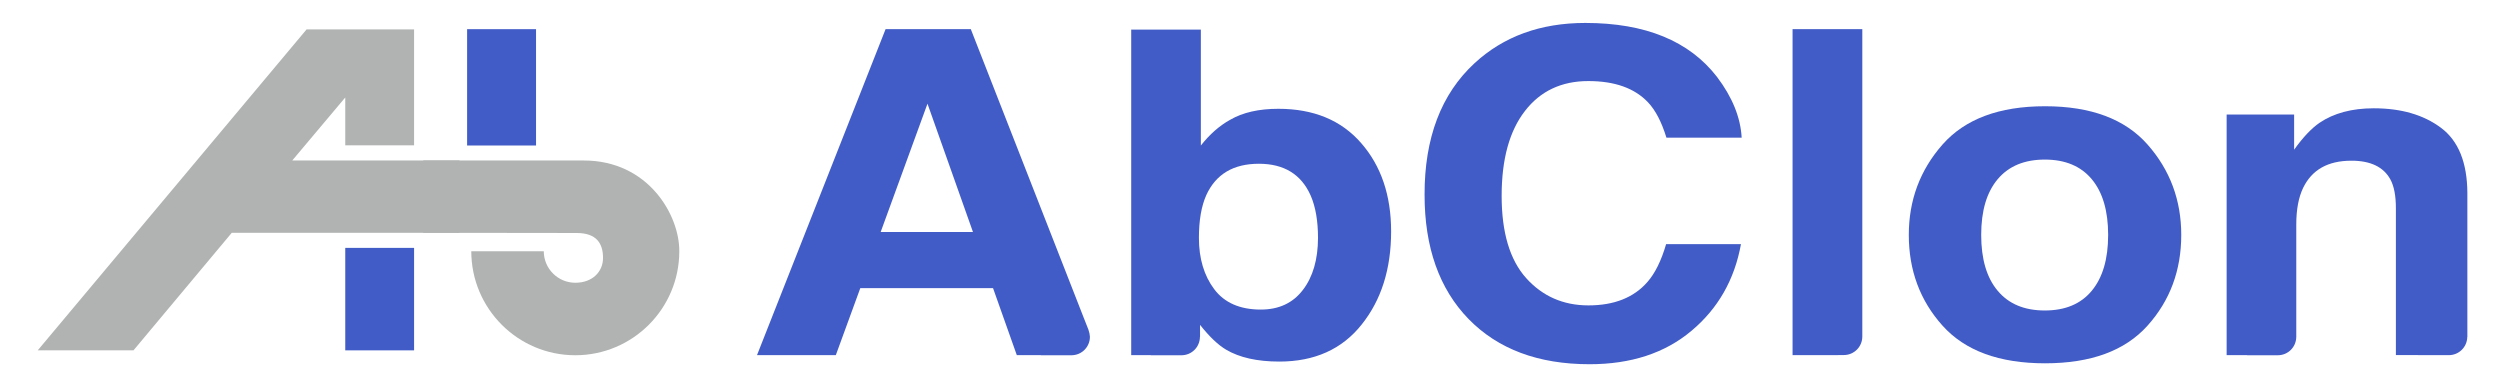 <?xml version="1.0" encoding="utf-8"?>
<!-- Generator: Adobe Illustrator 24.1.1, SVG Export Plug-In . SVG Version: 6.00 Build 0)  -->
<svg version="1.1" id="Layer_1" xmlns="http://www.w3.org/2000/svg" xmlns:xlink="http://www.w3.org/1999/xlink" x="0px" y="0px"
	 viewBox="0 0 245.18 37.74" style="enable-background:new 0 0 245.18 37.74;" xml:space="preserve">
<style type="text/css">
	.st0{fill:#B0B3B2;}
	.st1{fill:#425CC7;}
</style>
<path class="st0" d="M41.51,22.83l15.04,0.02c1.98,0,2.59,1.05,2.59,2.45c0,1.32-1.01,2.43-2.72,2.43c-1.7,0-3.09-1.38-3.09-3.09
	h-7.11c0,5.63,4.57,10.2,10.2,10.2c5.63,0,10.2-4.57,10.2-10.2c0.02-3.54-3.03-8.9-9.37-8.9H41.51"/>
<polyline class="st0" points="45.07,15.74 28.66,15.74 33.86,9.56 33.86,14.25 40.61,14.25 40.61,2.88 30.07,2.88 3.7,34.36 
	13.09,34.36 22.73,22.83 45.07,22.83 "/>
<polygon class="st1" points="40.61,34.36 40.61,24.31 33.86,24.31 33.86,34.36 40.61,34.36 "/>
<polygon class="st1" points="52.57,14.27 52.57,2.86 45.81,2.86 45.81,14.27 52.57,14.27 "/>
<path class="st1" d="M144.61,6.2c2.85-2.63,6.47-3.95,10.87-3.95c5.88,0,10.19,1.77,12.91,5.29c1.5,1.98,2.31,3.97,2.42,5.96h-7.38
	c-0.47-1.53-1.07-2.69-1.81-3.47c-1.32-1.39-3.27-2.08-5.85-2.08c-2.63,0-4.71,0.98-6.22,2.94c-1.52,1.96-2.28,4.73-2.28,8.32
	s0.8,6.27,2.4,8.06c1.6,1.78,3.64,2.68,6.11,2.68c2.53,0,4.46-0.77,5.79-2.3c0.73-0.83,1.35-2.06,1.83-3.71h7.34
	c-0.63,3.49-2.25,6.32-4.85,8.5c-2.6,2.19-5.94,3.28-10,3.28c-5.03,0-8.98-1.48-11.86-4.43c-2.88-2.96-4.32-7.03-4.32-12.19
	C139.7,13.52,141.34,9.22,144.61,6.2L144.61,6.2z"/>
<path class="st1" d="M210.61,31.94c-2.21,2.46-5.55,3.69-10.05,3.69c-4.49,0-7.84-1.23-10.05-3.69c-2.21-2.46-3.31-5.43-3.31-8.9
	c0-3.41,1.1-6.36,3.31-8.87c2.21-2.5,5.56-3.75,10.05-3.75c4.49,0,7.84,1.25,10.05,3.75c2.21,2.5,3.31,5.46,3.31,8.87
	C213.92,26.51,212.82,29.48,210.61,31.94L210.61,31.94z M205.14,28.52c1.07-1.29,1.61-3.11,1.61-5.48c0-2.37-0.54-4.19-1.61-5.47
	c-1.07-1.28-2.61-1.92-4.6-1.92c-2,0-3.54,0.64-4.62,1.92c-1.08,1.28-1.62,3.1-1.62,5.47c0,2.37,0.54,4.2,1.62,5.48
	c1.08,1.29,2.62,1.93,4.62,1.93C202.54,30.45,204.07,29.81,205.14,28.52L205.14,28.52z"/>
<path class="st1" d="M106.76,32.39L106.76,32.39c0-0.01-0.01-0.03-0.02-0.07c0,0,0,0,0,0c-0.1-0.25-0.45-1.14-0.45-1.14L95.21,2.86
	h-8.36L74.24,34.83h7.73l2.4-6.57h13.02l2.33,6.57h2.31c0.03,0,0.05,0.01,0.08,0.01h2.97c1,0,1.81-0.81,1.81-1.81
	C106.88,32.8,106.83,32.59,106.76,32.39L106.76,32.39z M86.37,22.75l4.59-12.58l4.46,12.58H86.37L86.37,22.75z"/>
<path class="st1" d="M133.49,14.03c-1.95-2.24-4.66-3.36-8.12-3.36c-1.92,0-3.49,0.36-4.73,1.08c-1.05,0.58-2,1.42-2.87,2.52V2.9
	h-6.83v31.93h1.88c0.03,0,0.05,0.01,0.08,0.01h2.97c1,0,1.8-0.8,1.81-1.8l0.01,0v-1.18c0.92,1.16,1.77,1.97,2.55,2.43
	c1.32,0.78,3.06,1.17,5.23,1.17c3.45,0,6.15-1.21,8.07-3.63c1.93-2.41,2.89-5.46,2.89-9.13C136.43,19.16,135.45,16.27,133.49,14.03
	L133.49,14.03z M127.78,28.43c-0.98,1.29-2.36,1.93-4.13,1.93c-2.05,0-3.57-0.67-4.57-2c-1-1.33-1.5-3.01-1.5-5.03
	c0-1.72,0.24-3.12,0.73-4.21c0.94-2.04,2.65-3.06,5.15-3.06c2.47,0,4.16,1.04,5.08,3.12c0.48,1.1,0.72,2.49,0.72,4.17
	C129.25,25.45,128.76,27.15,127.78,28.43L127.78,28.43z"/>
<path class="st1" d="M182.64,32.99V2.86h-6.84v31.97h4.47l0.01-0.01h0.55c1,0,1.81-0.81,1.81-1.81
	C182.64,33,182.64,32.99,182.64,32.99L182.64,32.99z"/>
<path class="st1" d="M239.4,12.54c-1.71-1.28-3.91-1.92-6.6-1.92c-2.15,0-3.93,0.48-5.33,1.43c-0.78,0.54-1.61,1.41-2.48,2.63v-3.45
	h-6.62v23.6h1.97c0.03,0,0.05,0.01,0.08,0.01h2.97c1,0,1.8-0.8,1.81-1.8h0V22.03c0-1.46,0.22-2.66,0.67-3.6
	c0.86-1.78,2.43-2.67,4.74-2.67c1.87,0,3.14,0.61,3.81,1.82c0.37,0.67,0.55,1.62,0.55,2.86v14.38h2.14c0.03,0,0.05,0.01,0.08,0.01
	h2.97c0.99,0,1.79-0.79,1.81-1.78l0.01,0V18.91C241.96,15.95,241.11,13.82,239.4,12.54L239.4,12.54z"/>
</svg>
